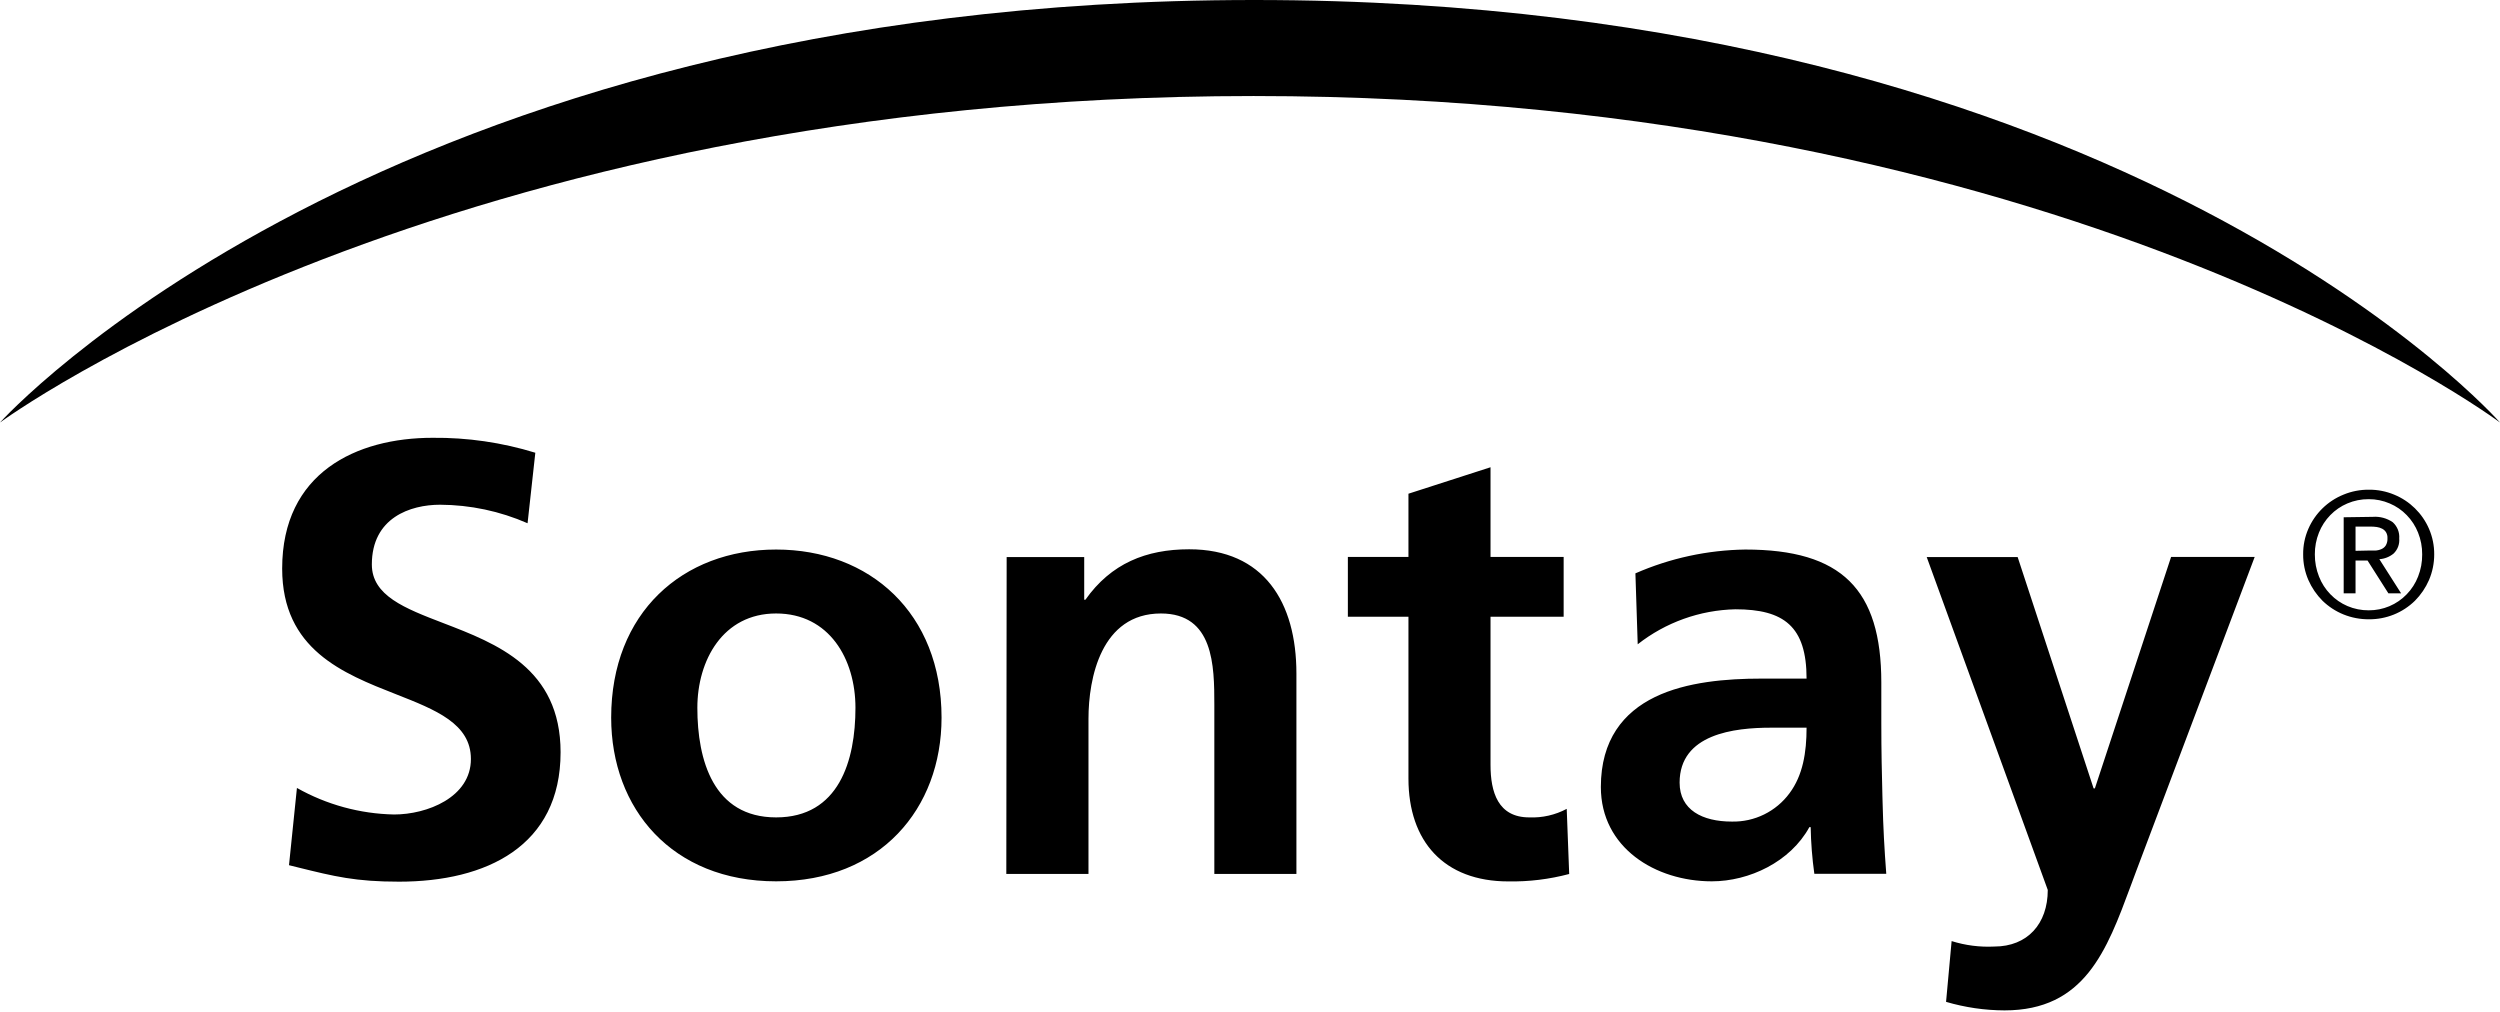 <svg width="1480.0" height="599.0" preserveAspectRatio="xMinYMin meet" viewBox="0 0 1480 599" xmlns="http://www.w3.org/2000/svg" version="1.0" fill-rule="evenodd" xmlns:xlink="http://www.w3.org/1999/xlink"><title>...</title><desc>...</desc><g id="group" transform="scale(1,-1) translate(0,-599)" clip="0 0 1480 599"><g transform=""><g transform=" matrix(1,0,0,-1,0,599)"><g transform=""><path d="M 742.524 0 C 224.778 0 0 250.135 0 250.135 C 0 250.135 262.258 56.849 742.12 56.849 C 1221.98 56.849 1480 250.135 1480 250.135 C 1480 250.135 1260.27 0 742.524 0 Z M 260.542 298.798 C 278.368 298.878 295.988 302.61 312.316 309.763 L 316.913 268.024 C 297.202 261.951 276.67 258.968 256.047 259.181 C 210.99 259.181 167.044 279.848 167.044 336.596 C 167.044 384.524 203.171 398.713 234.339 410.954 C 257.985 420.242 278.777 428.408 278.777 449.334 C 278.777 472.073 252.763 482.18 233.316 482.18 C 213.134 481.783 193.367 476.383 175.783 466.465 L 171.085 512.196 C 172.888 512.64 174.625 513.07 176.307 513.487 L 176.316 513.49 C 197.996 518.86 210.467 521.949 236.245 521.949 C 287.919 521.949 331.865 500.928 331.865 445.342 C 331.865 395.524 294.021 380.997 262.383 368.852 C 239.657 360.128 220.132 352.633 220.132 334.17 C 220.132 306.478 242.913 298.798 260.542 298.798 Z M 412.833 419.014 C 412.833 390.918 427.987 363.176 459.455 363.176 C 490.924 363.176 506.431 390.16 506.431 419.014 C 506.431 450.344 496.632 483.898 459.455 483.898 C 422.279 483.898 412.833 449.99 412.833 419.014 Z M 361.816 424.825 C 361.816 478.794 397.882 521.746 459.455 521.746 C 521.029 521.746 557.398 478.794 557.398 424.825 C 557.398 362.822 514.766 325.327 459.455 325.327 C 404.145 325.327 361.816 362.721 361.816 424.825 Z M 641.854 329.775 L 595.938 329.775 L 595.737 517.352 L 644.38 517.352 L 644.38 425.534 C 644.38 401.43 651.906 363.177 687.264 363.177 C 718.531 363.177 718.884 394.153 718.884 417.145 L 718.884 517.352 L 767.477 517.352 L 767.477 398.752 C 767.477 356.507 748.282 325.177 703.983 325.177 C 678.525 325.177 657.715 333.565 642.562 355.041 L 641.854 355.041 L 641.854 329.775 Z M 833.801 365.097 L 797.935 365.097 L 797.935 329.724 L 833.801 329.724 L 833.801 292.28 L 882.389 276.615 L 882.389 329.724 L 925.681 329.724 L 925.681 365.097 L 882.389 365.097 L 882.389 452.821 C 882.389 468.89 886.784 483.898 905.323 483.898 C 913.032 484.217 920.69 482.472 927.498 478.845 L 928.961 517.401 C 917.22 520.526 905.1 522.007 892.947 521.798 C 854.86 521.798 833.801 498.148 833.801 460.906 L 833.801 365.097 Z M 1048.43 430.789 C 1026.66 430.789 994.328 434.477 994.328 463.331 C 994.328 479.451 1007.76 486.374 1025.24 486.374 C 1031.86 486.523 1038.42 485.076 1044.36 482.156 C 1050.3 479.237 1055.46 474.929 1059.39 469.597 C 1067.31 458.985 1069.49 445.443 1069.49 430.789 L 1048.43 430.789 Z M 1027.36 360.7 C 1006.35 361.164 986.058 368.434 969.526 381.418 L 968.163 339.426 C 988.694 330.434 1010.81 325.641 1033.22 325.327 C 1090.2 325.327 1113.74 348.774 1113.74 404.107 L 1113.74 428.211 C 1113.74 445.217 1114.06 458.113 1114.38 470.879 L 1114.38 470.896 L 1114.5 475.257 C 1114.85 489.507 1115.55 502.646 1116.67 517.3 L 1074.09 517.3 C 1072.81 508.139 1072.08 498.908 1071.92 489.658 L 1071.15 489.658 C 1059.89 510.226 1035.55 521.746 1013.37 521.746 C 980.085 521.746 947.707 501.938 947.707 465.908 C 947.707 437.913 961.14 421.693 979.729 412.647 C 998.319 403.602 1022.41 401.732 1042.62 401.732 L 1069.49 401.732 C 1069.49 370.807 1056.05 360.7 1027.36 360.7 Z M 1239.41 466.718 L 1240.17 466.718 L 1285.28 329.724 L 1334.77 329.724 L 1264.56 515.886 C 1263.49 518.746 1262.42 521.603 1261.38 524.443 C 1247.16 562.84 1234.09 598.152 1186.67 598.152 C 1174.96 598.109 1163.32 596.408 1152.07 593.099 L 1155.36 557.12 C 1163.52 559.687 1172.07 560.782 1180.62 560.354 C 1200.26 560.354 1212.28 546.912 1212.28 526.851 L 1140.61 329.775 L 1194.45 329.775 L 1239.41 466.718 Z M 1387.31 292.836 C 1378.02 296.603 1370.56 303.858 1366.55 313.049 C 1364.46 317.827 1363.41 322.994 1363.47 328.209 C 1363.43 333.421 1364.48 338.584 1366.55 343.369 C 1368.56 347.948 1371.4 352.113 1374.93 355.648 C 1378.5 359.115 1382.7 361.861 1387.31 363.733 C 1392.12 365.685 1397.27 366.664 1402.46 366.614 C 1412.62 366.696 1422.38 362.754 1429.64 355.648 C 1433.16 352.111 1435.98 347.946 1437.97 343.369 C 1440.01 338.576 1441.06 333.419 1441.05 328.209 C 1441.09 322.996 1440.04 317.835 1437.97 313.049 C 1434 303.88 1426.6 296.626 1417.37 292.836 C 1412.64 290.863 1407.58 289.866 1402.46 289.905 C 1397.27 289.846 1392.11 290.843 1387.31 292.836 Z M 1379.58 351.807 C 1376.66 348.805 1374.38 345.249 1372.86 341.347 C 1371.2 337.168 1370.36 332.707 1370.39 328.209 C 1370.35 323.797 1371.18 319.42 1372.81 315.323 C 1374.34 311.458 1376.63 307.936 1379.53 304.964 C 1382.4 302.002 1385.83 299.648 1389.63 298.041 C 1393.62 296.338 1397.92 295.478 1402.26 295.515 C 1406.54 295.487 1410.77 296.348 1414.69 298.041 C 1418.49 299.637 1421.93 301.993 1424.79 304.964 C 1427.69 307.936 1429.97 311.458 1431.5 315.323 C 1433.14 319.42 1433.97 323.797 1433.93 328.209 C 1433.97 332.704 1433.16 337.165 1431.5 341.347 C 1429.99 345.249 1427.7 348.805 1424.79 351.807 C 1421.89 354.834 1418.39 357.237 1414.53 358.87 C 1410.66 360.503 1406.5 361.333 1402.31 361.307 C 1397.98 361.344 1393.67 360.483 1389.68 358.781 C 1385.88 357.155 1382.45 354.784 1379.58 351.807 Z M 1416.51 309.158 C 1413.03 306.77 1408.84 305.646 1404.64 305.974 L 1387.46 306.227 L 1387.46 351.252 L 1394.48 351.252 L 1394.48 331.847 L 1401.6 331.847 L 1413.93 351.252 L 1421.46 351.252 L 1408.58 331.039 C 1411.67 330.834 1414.62 329.668 1417.01 327.704 C 1418.19 326.564 1419.11 325.174 1419.69 323.635 C 1420.26 322.096 1420.49 320.447 1420.34 318.809 C 1420.48 317.014 1420.21 315.211 1419.55 313.538 C 1418.88 311.864 1417.84 310.366 1416.51 309.158 Z M 1406 325.935 L 1401.5 325.935 L 1394.48 326.086 L 1394.48 311.735 L 1403.47 311.735 C 1404.67 311.746 1405.87 311.83 1407.06 311.988 C 1408.17 312.146 1409.25 312.487 1410.25 312.999 C 1411.17 313.477 1411.96 314.192 1412.52 315.07 C 1413.16 316.15 1413.46 317.403 1413.38 318.658 C 1413.47 320.119 1413.13 321.577 1412.41 322.852 C 1411.79 323.849 1410.87 324.626 1409.79 325.076 C 1408.59 325.604 1407.3 325.897 1406 325.935 Z " style="stroke: none; stroke-linecap: butt; stroke-width: 1; fill: rgb(0%,0%,0%); fill-rule: evenodd;"/></g></g></g></g></svg>